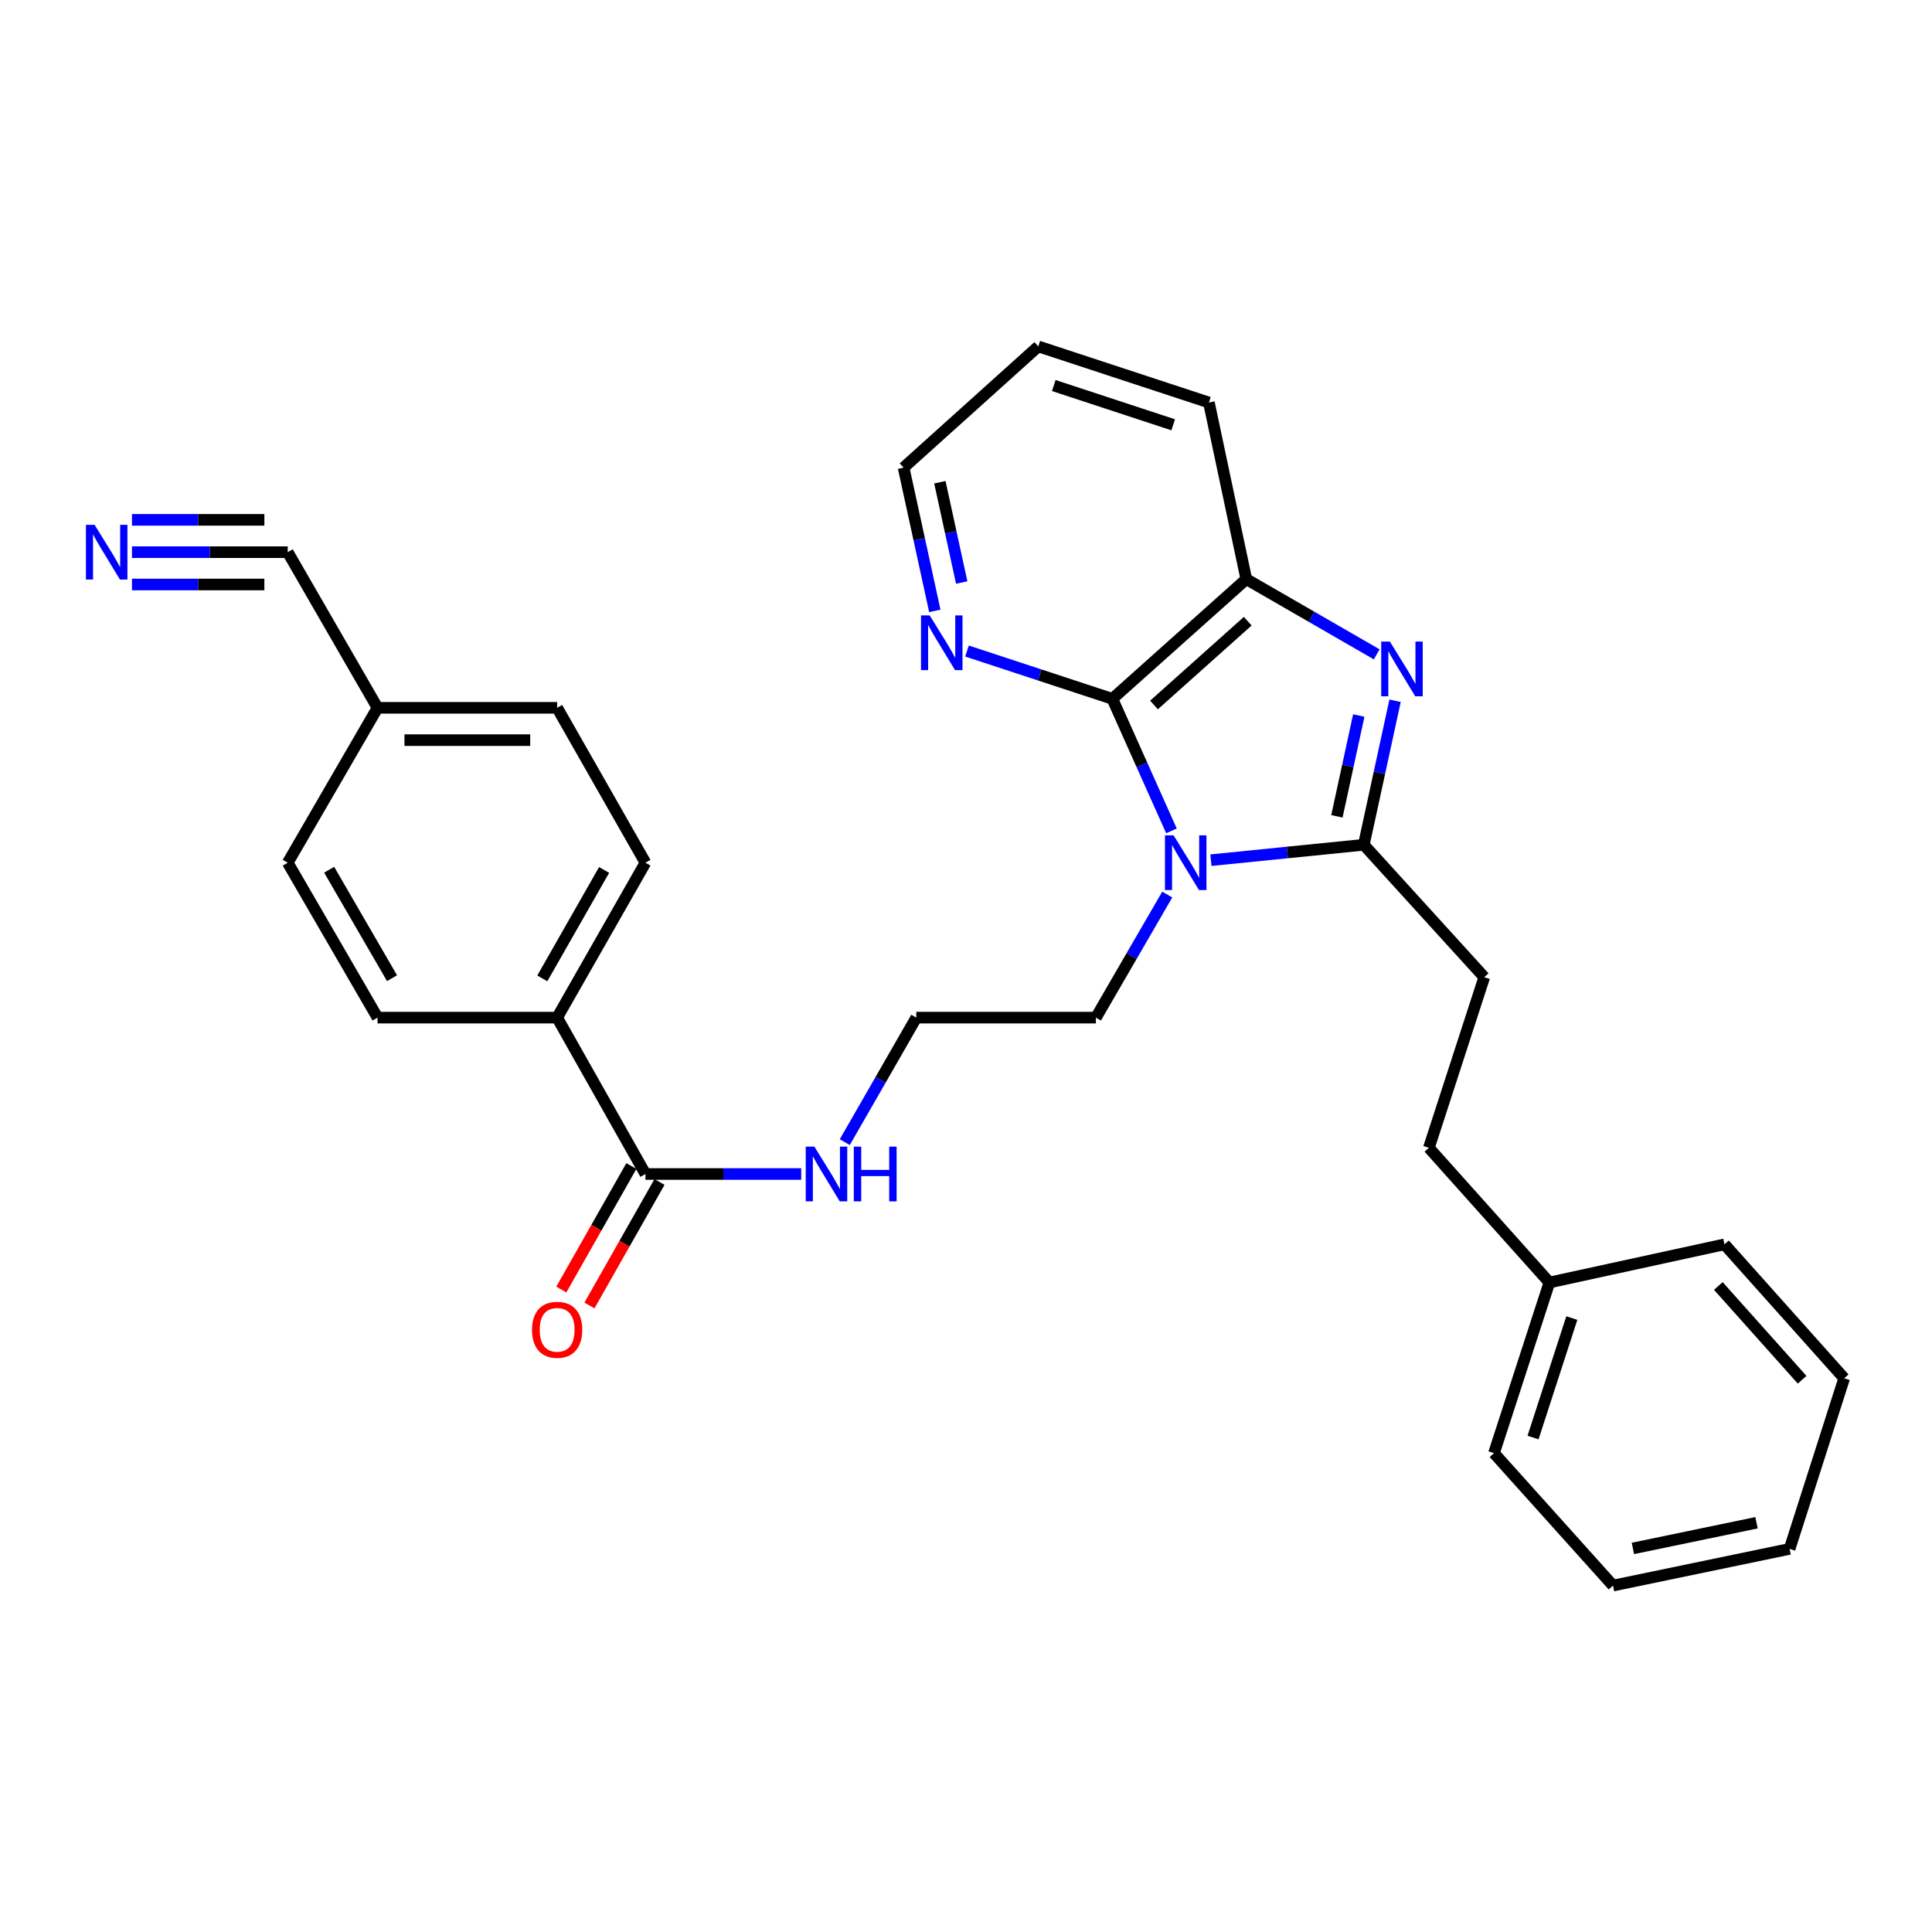 <?xml version='1.0' encoding='iso-8859-1'?>
<svg version='1.1' baseProfile='full'
              xmlns='http://www.w3.org/2000/svg'
                      xmlns:rdkit='http://www.rdkit.org/xml'
                      xmlns:xlink='http://www.w3.org/1999/xlink'
                  xml:space='preserve'
width='1000px' height='1000px' viewBox='0 0 1000 1000'>
<!-- END OF HEADER -->
<rect style='opacity:1.0;fill:#FFFFFF;stroke:none' width='1000' height='1000' x='0' y='0'> </rect>
<path class='bond-0' d='M 626.773,445.229 L 666.338,441.244' style='fill:none;fill-rule:evenodd;stroke:#0000FF;stroke-width:6px;stroke-linecap:butt;stroke-linejoin:miter;stroke-opacity:1' />
<path class='bond-0' d='M 666.338,441.244 L 705.904,437.259' style='fill:none;fill-rule:evenodd;stroke:#000000;stroke-width:6px;stroke-linecap:butt;stroke-linejoin:miter;stroke-opacity:1' />
<path class='bond-2' d='M 606.34,430.061 L 591.048,395.89' style='fill:none;fill-rule:evenodd;stroke:#0000FF;stroke-width:6px;stroke-linecap:butt;stroke-linejoin:miter;stroke-opacity:1' />
<path class='bond-2' d='M 591.048,395.89 L 575.756,361.718' style='fill:none;fill-rule:evenodd;stroke:#000000;stroke-width:6px;stroke-linecap:butt;stroke-linejoin:miter;stroke-opacity:1' />
<path class='bond-14' d='M 604.166,463.021 L 585.704,494.872' style='fill:none;fill-rule:evenodd;stroke:#0000FF;stroke-width:6px;stroke-linecap:butt;stroke-linejoin:miter;stroke-opacity:1' />
<path class='bond-14' d='M 585.704,494.872 L 567.241,526.723' style='fill:none;fill-rule:evenodd;stroke:#000000;stroke-width:6px;stroke-linecap:butt;stroke-linejoin:miter;stroke-opacity:1' />
<path class='bond-1' d='M 705.904,437.259 L 713.991,399.99' style='fill:none;fill-rule:evenodd;stroke:#000000;stroke-width:6px;stroke-linecap:butt;stroke-linejoin:miter;stroke-opacity:1' />
<path class='bond-1' d='M 713.991,399.99 L 722.078,362.721' style='fill:none;fill-rule:evenodd;stroke:#0000FF;stroke-width:6px;stroke-linecap:butt;stroke-linejoin:miter;stroke-opacity:1' />
<path class='bond-1' d='M 691.98,422.53 L 697.641,396.442' style='fill:none;fill-rule:evenodd;stroke:#000000;stroke-width:6px;stroke-linecap:butt;stroke-linejoin:miter;stroke-opacity:1' />
<path class='bond-1' d='M 697.641,396.442 L 703.302,370.354' style='fill:none;fill-rule:evenodd;stroke:#0000FF;stroke-width:6px;stroke-linecap:butt;stroke-linejoin:miter;stroke-opacity:1' />
<path class='bond-9' d='M 705.904,437.259 L 768.246,505.8' style='fill:none;fill-rule:evenodd;stroke:#000000;stroke-width:6px;stroke-linecap:butt;stroke-linejoin:miter;stroke-opacity:1' />
<path class='bond-29' d='M 712.591,338.697 L 678.834,319.227' style='fill:none;fill-rule:evenodd;stroke:#0000FF;stroke-width:6px;stroke-linecap:butt;stroke-linejoin:miter;stroke-opacity:1' />
<path class='bond-29' d='M 678.834,319.227 L 645.078,299.758' style='fill:none;fill-rule:evenodd;stroke:#000000;stroke-width:6px;stroke-linecap:butt;stroke-linejoin:miter;stroke-opacity:1' />
<path class='bond-3' d='M 575.756,361.718 L 645.078,299.758' style='fill:none;fill-rule:evenodd;stroke:#000000;stroke-width:6px;stroke-linecap:butt;stroke-linejoin:miter;stroke-opacity:1' />
<path class='bond-3' d='M 597.304,364.899 L 645.829,321.526' style='fill:none;fill-rule:evenodd;stroke:#000000;stroke-width:6px;stroke-linecap:butt;stroke-linejoin:miter;stroke-opacity:1' />
<path class='bond-6' d='M 575.756,361.718 L 538.136,349.347' style='fill:none;fill-rule:evenodd;stroke:#000000;stroke-width:6px;stroke-linecap:butt;stroke-linejoin:miter;stroke-opacity:1' />
<path class='bond-6' d='M 538.136,349.347 L 500.517,336.977' style='fill:none;fill-rule:evenodd;stroke:#0000FF;stroke-width:6px;stroke-linecap:butt;stroke-linejoin:miter;stroke-opacity:1' />
<path class='bond-21' d='M 645.078,299.758 L 625.726,208.342' style='fill:none;fill-rule:evenodd;stroke:#000000;stroke-width:6px;stroke-linecap:butt;stroke-linejoin:miter;stroke-opacity:1' />
<path class='bond-4' d='M 334.076,607.664 L 374.391,607.664' style='fill:none;fill-rule:evenodd;stroke:#000000;stroke-width:6px;stroke-linecap:butt;stroke-linejoin:miter;stroke-opacity:1' />
<path class='bond-4' d='M 374.391,607.664 L 414.706,607.664' style='fill:none;fill-rule:evenodd;stroke:#0000FF;stroke-width:6px;stroke-linecap:butt;stroke-linejoin:miter;stroke-opacity:1' />
<path class='bond-8' d='M 334.076,607.664 L 288.373,526.723' style='fill:none;fill-rule:evenodd;stroke:#000000;stroke-width:6px;stroke-linecap:butt;stroke-linejoin:miter;stroke-opacity:1' />
<path class='bond-10' d='M 326.8,603.536 L 308.667,635.498' style='fill:none;fill-rule:evenodd;stroke:#000000;stroke-width:6px;stroke-linecap:butt;stroke-linejoin:miter;stroke-opacity:1' />
<path class='bond-10' d='M 308.667,635.498 L 290.534,667.46' style='fill:none;fill-rule:evenodd;stroke:#FF0000;stroke-width:6px;stroke-linecap:butt;stroke-linejoin:miter;stroke-opacity:1' />
<path class='bond-10' d='M 341.352,611.792 L 323.22,643.754' style='fill:none;fill-rule:evenodd;stroke:#000000;stroke-width:6px;stroke-linecap:butt;stroke-linejoin:miter;stroke-opacity:1' />
<path class='bond-10' d='M 323.22,643.754 L 305.087,675.716' style='fill:none;fill-rule:evenodd;stroke:#FF0000;stroke-width:6px;stroke-linecap:butt;stroke-linejoin:miter;stroke-opacity:1' />
<path class='bond-5' d='M 68.3,285.806 L 108.615,285.806' style='fill:none;fill-rule:evenodd;stroke:#0000FF;stroke-width:6px;stroke-linecap:butt;stroke-linejoin:miter;stroke-opacity:1' />
<path class='bond-5' d='M 108.615,285.806 L 148.929,285.806' style='fill:none;fill-rule:evenodd;stroke:#000000;stroke-width:6px;stroke-linecap:butt;stroke-linejoin:miter;stroke-opacity:1' />
<path class='bond-5' d='M 68.3,302.537 L 102.567,302.537' style='fill:none;fill-rule:evenodd;stroke:#0000FF;stroke-width:6px;stroke-linecap:butt;stroke-linejoin:miter;stroke-opacity:1' />
<path class='bond-5' d='M 102.567,302.537 L 136.835,302.537' style='fill:none;fill-rule:evenodd;stroke:#000000;stroke-width:6px;stroke-linecap:butt;stroke-linejoin:miter;stroke-opacity:1' />
<path class='bond-5' d='M 68.3,269.075 L 102.567,269.075' style='fill:none;fill-rule:evenodd;stroke:#0000FF;stroke-width:6px;stroke-linecap:butt;stroke-linejoin:miter;stroke-opacity:1' />
<path class='bond-5' d='M 102.567,269.075 L 136.835,269.075' style='fill:none;fill-rule:evenodd;stroke:#000000;stroke-width:6px;stroke-linecap:butt;stroke-linejoin:miter;stroke-opacity:1' />
<path class='bond-22' d='M 483.862,316.202 L 475.782,279.123' style='fill:none;fill-rule:evenodd;stroke:#0000FF;stroke-width:6px;stroke-linecap:butt;stroke-linejoin:miter;stroke-opacity:1' />
<path class='bond-22' d='M 475.782,279.123 L 467.701,242.045' style='fill:none;fill-rule:evenodd;stroke:#000000;stroke-width:6px;stroke-linecap:butt;stroke-linejoin:miter;stroke-opacity:1' />
<path class='bond-22' d='M 497.785,301.516 L 492.129,275.561' style='fill:none;fill-rule:evenodd;stroke:#0000FF;stroke-width:6px;stroke-linecap:butt;stroke-linejoin:miter;stroke-opacity:1' />
<path class='bond-22' d='M 492.129,275.561 L 486.473,249.606' style='fill:none;fill-rule:evenodd;stroke:#000000;stroke-width:6px;stroke-linecap:butt;stroke-linejoin:miter;stroke-opacity:1' />
<path class='bond-7' d='M 148.929,285.806 L 195.414,366.366' style='fill:none;fill-rule:evenodd;stroke:#000000;stroke-width:6px;stroke-linecap:butt;stroke-linejoin:miter;stroke-opacity:1' />
<path class='bond-12' d='M 288.373,526.723 L 334.076,446.544' style='fill:none;fill-rule:evenodd;stroke:#000000;stroke-width:6px;stroke-linecap:butt;stroke-linejoin:miter;stroke-opacity:1' />
<path class='bond-12' d='M 280.693,506.411 L 312.685,450.286' style='fill:none;fill-rule:evenodd;stroke:#000000;stroke-width:6px;stroke-linecap:butt;stroke-linejoin:miter;stroke-opacity:1' />
<path class='bond-13' d='M 288.373,526.723 L 195.414,526.723' style='fill:none;fill-rule:evenodd;stroke:#000000;stroke-width:6px;stroke-linecap:butt;stroke-linejoin:miter;stroke-opacity:1' />
<path class='bond-16' d='M 768.246,505.8 L 739.589,594.103' style='fill:none;fill-rule:evenodd;stroke:#000000;stroke-width:6px;stroke-linecap:butt;stroke-linejoin:miter;stroke-opacity:1' />
<path class='bond-11' d='M 437.261,591.17 L 455.767,558.947' style='fill:none;fill-rule:evenodd;stroke:#0000FF;stroke-width:6px;stroke-linecap:butt;stroke-linejoin:miter;stroke-opacity:1' />
<path class='bond-11' d='M 455.767,558.947 L 474.273,526.723' style='fill:none;fill-rule:evenodd;stroke:#000000;stroke-width:6px;stroke-linecap:butt;stroke-linejoin:miter;stroke-opacity:1' />
<path class='bond-18' d='M 334.076,446.544 L 288.373,366.366' style='fill:none;fill-rule:evenodd;stroke:#000000;stroke-width:6px;stroke-linecap:butt;stroke-linejoin:miter;stroke-opacity:1' />
<path class='bond-17' d='M 195.414,526.723 L 148.929,446.544' style='fill:none;fill-rule:evenodd;stroke:#000000;stroke-width:6px;stroke-linecap:butt;stroke-linejoin:miter;stroke-opacity:1' />
<path class='bond-17' d='M 202.915,506.305 L 170.376,450.18' style='fill:none;fill-rule:evenodd;stroke:#000000;stroke-width:6px;stroke-linecap:butt;stroke-linejoin:miter;stroke-opacity:1' />
<path class='bond-19' d='M 567.241,526.723 L 474.273,526.723' style='fill:none;fill-rule:evenodd;stroke:#000000;stroke-width:6px;stroke-linecap:butt;stroke-linejoin:miter;stroke-opacity:1' />
<path class='bond-15' d='M 195.414,366.366 L 148.929,446.544' style='fill:none;fill-rule:evenodd;stroke:#000000;stroke-width:6px;stroke-linecap:butt;stroke-linejoin:miter;stroke-opacity:1' />
<path class='bond-31' d='M 195.414,366.366 L 288.373,366.366' style='fill:none;fill-rule:evenodd;stroke:#000000;stroke-width:6px;stroke-linecap:butt;stroke-linejoin:miter;stroke-opacity:1' />
<path class='bond-31' d='M 209.357,383.097 L 274.429,383.097' style='fill:none;fill-rule:evenodd;stroke:#000000;stroke-width:6px;stroke-linecap:butt;stroke-linejoin:miter;stroke-opacity:1' />
<path class='bond-20' d='M 739.589,594.103 L 801.959,663.815' style='fill:none;fill-rule:evenodd;stroke:#000000;stroke-width:6px;stroke-linecap:butt;stroke-linejoin:miter;stroke-opacity:1' />
<path class='bond-23' d='M 801.959,663.815 L 773.284,752.145' style='fill:none;fill-rule:evenodd;stroke:#000000;stroke-width:6px;stroke-linecap:butt;stroke-linejoin:miter;stroke-opacity:1' />
<path class='bond-23' d='M 813.571,682.231 L 793.498,744.062' style='fill:none;fill-rule:evenodd;stroke:#000000;stroke-width:6px;stroke-linecap:butt;stroke-linejoin:miter;stroke-opacity:1' />
<path class='bond-24' d='M 801.959,663.815 L 892.585,644.072' style='fill:none;fill-rule:evenodd;stroke:#000000;stroke-width:6px;stroke-linecap:butt;stroke-linejoin:miter;stroke-opacity:1' />
<path class='bond-30' d='M 625.726,208.342 L 537.414,179.304' style='fill:none;fill-rule:evenodd;stroke:#000000;stroke-width:6px;stroke-linecap:butt;stroke-linejoin:miter;stroke-opacity:1' />
<path class='bond-30' d='M 607.253,219.88 L 545.435,199.553' style='fill:none;fill-rule:evenodd;stroke:#000000;stroke-width:6px;stroke-linecap:butt;stroke-linejoin:miter;stroke-opacity:1' />
<path class='bond-25' d='M 467.701,242.045 L 537.414,179.304' style='fill:none;fill-rule:evenodd;stroke:#000000;stroke-width:6px;stroke-linecap:butt;stroke-linejoin:miter;stroke-opacity:1' />
<path class='bond-27' d='M 773.284,752.145 L 834.882,820.696' style='fill:none;fill-rule:evenodd;stroke:#000000;stroke-width:6px;stroke-linecap:butt;stroke-linejoin:miter;stroke-opacity:1' />
<path class='bond-26' d='M 892.585,644.072 L 954.545,713.404' style='fill:none;fill-rule:evenodd;stroke:#000000;stroke-width:6px;stroke-linecap:butt;stroke-linejoin:miter;stroke-opacity:1' />
<path class='bond-26' d='M 889.404,665.621 L 932.776,714.153' style='fill:none;fill-rule:evenodd;stroke:#000000;stroke-width:6px;stroke-linecap:butt;stroke-linejoin:miter;stroke-opacity:1' />
<path class='bond-28' d='M 954.545,713.404 L 926.289,801.706' style='fill:none;fill-rule:evenodd;stroke:#000000;stroke-width:6px;stroke-linecap:butt;stroke-linejoin:miter;stroke-opacity:1' />
<path class='bond-32' d='M 834.882,820.696 L 926.289,801.706' style='fill:none;fill-rule:evenodd;stroke:#000000;stroke-width:6px;stroke-linecap:butt;stroke-linejoin:miter;stroke-opacity:1' />
<path class='bond-32' d='M 845.19,801.466 L 909.174,788.174' style='fill:none;fill-rule:evenodd;stroke:#000000;stroke-width:6px;stroke-linecap:butt;stroke-linejoin:miter;stroke-opacity:1' />
<path  class='atom-0' d='M 607.456 432.384
L 616.736 447.384
Q 617.656 448.864, 619.136 451.544
Q 620.616 454.224, 620.696 454.384
L 620.696 432.384
L 624.456 432.384
L 624.456 460.704
L 620.576 460.704
L 610.616 444.304
Q 609.456 442.384, 608.216 440.184
Q 607.016 437.984, 606.656 437.304
L 606.656 460.704
L 602.976 460.704
L 602.976 432.384
L 607.456 432.384
' fill='#0000FF'/>
<path  class='atom-2' d='M 719.396 332.073
L 728.676 347.073
Q 729.596 348.553, 731.076 351.233
Q 732.556 353.913, 732.636 354.073
L 732.636 332.073
L 736.396 332.073
L 736.396 360.393
L 732.516 360.393
L 722.556 343.993
Q 721.396 342.073, 720.156 339.873
Q 718.956 337.673, 718.596 336.993
L 718.596 360.393
L 714.916 360.393
L 714.916 332.073
L 719.396 332.073
' fill='#0000FF'/>
<path  class='atom-6' d='M 48.957 271.646
L 58.237 286.646
Q 59.157 288.126, 60.637 290.806
Q 62.117 293.486, 62.197 293.646
L 62.197 271.646
L 65.957 271.646
L 65.957 299.966
L 62.077 299.966
L 52.117 283.566
Q 50.957 281.646, 49.717 279.446
Q 48.517 277.246, 48.157 276.566
L 48.157 299.966
L 44.477 299.966
L 44.477 271.646
L 48.957 271.646
' fill='#0000FF'/>
<path  class='atom-7' d='M 481.193 318.521
L 490.473 333.521
Q 491.393 335.001, 492.873 337.681
Q 494.353 340.361, 494.433 340.521
L 494.433 318.521
L 498.193 318.521
L 498.193 346.841
L 494.313 346.841
L 484.353 330.441
Q 483.193 328.521, 481.953 326.321
Q 480.753 324.121, 480.393 323.441
L 480.393 346.841
L 476.713 346.841
L 476.713 318.521
L 481.193 318.521
' fill='#0000FF'/>
<path  class='atom-11' d='M 275.373 688.304
Q 275.373 681.504, 278.733 677.704
Q 282.093 673.904, 288.373 673.904
Q 294.653 673.904, 298.013 677.704
Q 301.373 681.504, 301.373 688.304
Q 301.373 695.184, 297.973 699.104
Q 294.573 702.984, 288.373 702.984
Q 282.133 702.984, 278.733 699.104
Q 275.373 695.224, 275.373 688.304
M 288.373 699.784
Q 292.693 699.784, 295.013 696.904
Q 297.373 693.984, 297.373 688.304
Q 297.373 682.744, 295.013 679.944
Q 292.693 677.104, 288.373 677.104
Q 284.053 677.104, 281.693 679.904
Q 279.373 682.704, 279.373 688.304
Q 279.373 694.024, 281.693 696.904
Q 284.053 699.784, 288.373 699.784
' fill='#FF0000'/>
<path  class='atom-12' d='M 421.529 593.504
L 430.809 608.504
Q 431.729 609.984, 433.209 612.664
Q 434.689 615.344, 434.769 615.504
L 434.769 593.504
L 438.529 593.504
L 438.529 621.824
L 434.649 621.824
L 424.689 605.424
Q 423.529 603.504, 422.289 601.304
Q 421.089 599.104, 420.729 598.424
L 420.729 621.824
L 417.049 621.824
L 417.049 593.504
L 421.529 593.504
' fill='#0000FF'/>
<path  class='atom-12' d='M 441.929 593.504
L 445.769 593.504
L 445.769 605.544
L 460.249 605.544
L 460.249 593.504
L 464.089 593.504
L 464.089 621.824
L 460.249 621.824
L 460.249 608.744
L 445.769 608.744
L 445.769 621.824
L 441.929 621.824
L 441.929 593.504
' fill='#0000FF'/>
</svg>
